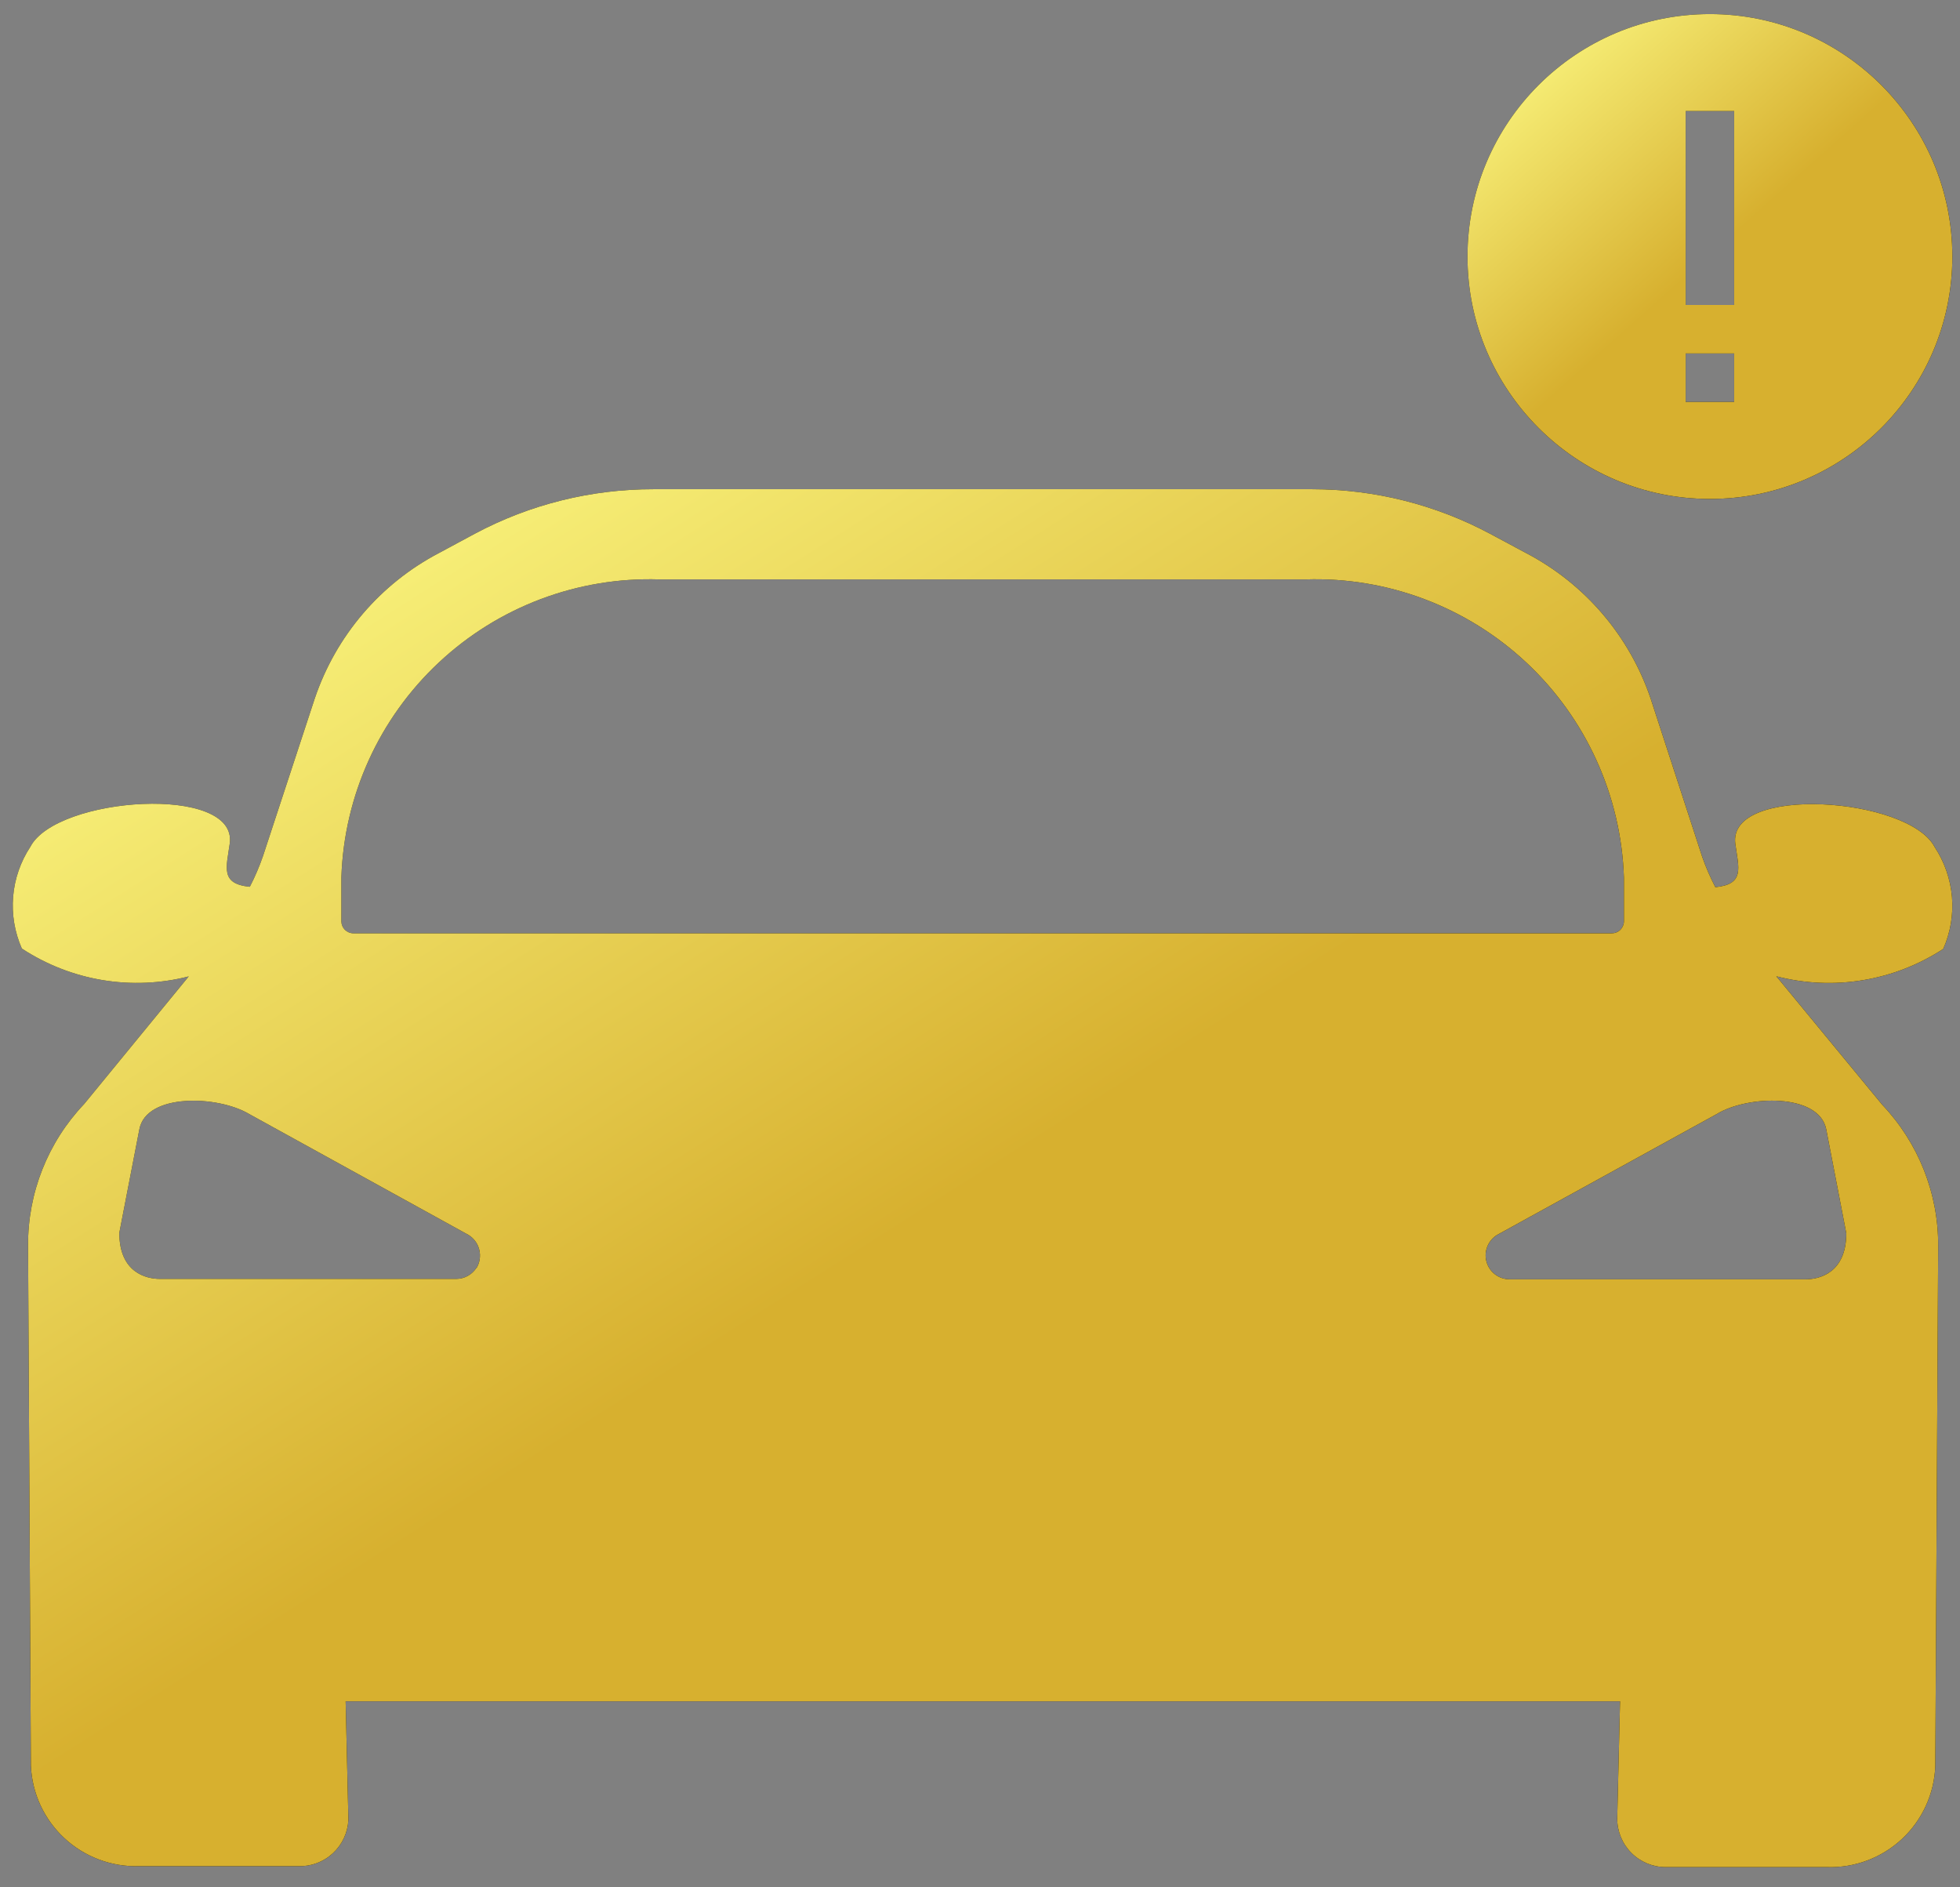 <?xml version="1.0" encoding="UTF-8"?> <svg xmlns="http://www.w3.org/2000/svg" width="54" height="52" viewBox="0 0 54 52" fill="none"><rect x="0" y="0" width="54" height="52" fill="#808080" stroke="none"/><path d="M53.538 26.145C53.737 25.696 53.819 25.203 53.779 24.713C53.737 24.223 53.574 23.751 53.303 23.34C52.582 21.954 47.586 21.612 47.81 23.252C47.901 23.915 48.077 24.363 47.26 24.444C47.118 24.171 46.995 23.887 46.894 23.597L45.478 19.25C44.895 17.523 43.668 16.088 42.053 15.242L41.056 14.708C39.548 13.902 37.864 13.48 36.154 13.479H18C16.289 13.477 14.603 13.896 13.092 14.7L12.098 15.235C10.483 16.08 9.257 17.515 8.673 19.242L7.247 23.583C7.146 23.875 7.025 24.159 6.883 24.433C6.06 24.353 6.239 23.899 6.33 23.241C6.555 21.601 1.559 21.943 0.837 23.33C0.567 23.74 0.403 24.212 0.362 24.702C0.321 25.192 0.404 25.685 0.602 26.135C1.273 26.575 2.029 26.871 2.82 27.003C3.612 27.135 4.423 27.101 5.2 26.902L2.317 30.42C1.318 31.471 0.765 32.868 0.773 34.318L0.851 48.649C0.883 49.409 1.214 50.125 1.771 50.643C2.328 51.161 3.067 51.439 3.827 51.417H8.219C8.569 51.428 8.91 51.302 9.168 51.064C9.426 50.827 9.58 50.498 9.598 50.148V50.092L9.523 46.875H44.634L44.556 50.108C44.556 50.462 44.697 50.802 44.947 51.052C45.198 51.303 45.538 51.443 45.892 51.443H50.338C51.101 51.467 51.842 51.188 52.401 50.668C52.959 50.148 53.289 49.428 53.319 48.665L53.399 34.334C53.408 32.884 52.854 31.487 51.855 30.436L48.94 26.899C49.717 27.1 50.527 27.137 51.319 27.007C52.11 26.877 52.866 26.584 53.538 26.145ZM9.405 24.166C9.482 21.917 10.447 19.791 12.09 18.254C13.732 16.716 15.917 15.893 18.166 15.964H35.975C38.227 15.893 40.414 16.719 42.058 18.26C43.701 19.8 44.666 21.93 44.741 24.182V25.384C44.74 25.472 44.704 25.556 44.642 25.619C44.579 25.681 44.495 25.715 44.407 25.715H9.737C9.649 25.715 9.565 25.68 9.502 25.618C9.44 25.556 9.405 25.472 9.405 25.384V24.166ZM13.127 34.93C13.068 35.022 12.987 35.098 12.892 35.152C12.796 35.206 12.689 35.235 12.579 35.237H4.404C4.041 35.237 3.287 35.072 3.287 33.968L3.84 31.112C4.03 30.118 5.994 30.174 6.867 30.695L12.911 34.027C13.06 34.12 13.166 34.268 13.206 34.439C13.247 34.61 13.218 34.79 13.127 34.941V34.93ZM50.314 31.112L50.867 33.979C50.867 35.082 50.113 35.248 49.75 35.248H41.575C41.432 35.244 41.295 35.195 41.183 35.107C41.071 35.02 40.991 34.898 40.954 34.761C40.916 34.624 40.924 34.478 40.977 34.346C41.029 34.214 41.122 34.102 41.243 34.027L47.297 30.695C48.147 30.174 50.111 30.113 50.314 31.112Z" fill="black"></path><path d="M53.538 26.145C53.737 25.696 53.819 25.203 53.779 24.713C53.737 24.223 53.574 23.751 53.303 23.34C52.582 21.954 47.586 21.612 47.81 23.252C47.901 23.915 48.077 24.363 47.26 24.444C47.118 24.171 46.995 23.887 46.894 23.597L45.478 19.25C44.895 17.523 43.668 16.088 42.053 15.242L41.056 14.708C39.548 13.902 37.864 13.48 36.154 13.479H18C16.289 13.477 14.603 13.896 13.092 14.7L12.098 15.235C10.483 16.08 9.257 17.515 8.673 19.242L7.247 23.583C7.146 23.875 7.025 24.159 6.883 24.433C6.06 24.353 6.239 23.899 6.33 23.241C6.555 21.601 1.559 21.943 0.837 23.33C0.567 23.74 0.403 24.212 0.362 24.702C0.321 25.192 0.404 25.685 0.602 26.135C1.273 26.575 2.029 26.871 2.82 27.003C3.612 27.135 4.423 27.101 5.2 26.902L2.317 30.42C1.318 31.471 0.765 32.868 0.773 34.318L0.851 48.649C0.883 49.409 1.214 50.125 1.771 50.643C2.328 51.161 3.067 51.439 3.827 51.417H8.219C8.569 51.428 8.91 51.302 9.168 51.064C9.426 50.827 9.58 50.498 9.598 50.148V50.092L9.523 46.875H44.634L44.556 50.108C44.556 50.462 44.697 50.802 44.947 51.052C45.198 51.303 45.538 51.443 45.892 51.443H50.338C51.101 51.467 51.842 51.188 52.401 50.668C52.959 50.148 53.289 49.428 53.319 48.665L53.399 34.334C53.408 32.884 52.854 31.487 51.855 30.436L48.94 26.899C49.717 27.1 50.527 27.137 51.319 27.007C52.11 26.877 52.866 26.584 53.538 26.145ZM9.405 24.166C9.482 21.917 10.447 19.791 12.09 18.254C13.732 16.716 15.917 15.893 18.166 15.964H35.975C38.227 15.893 40.414 16.719 42.058 18.26C43.701 19.8 44.666 21.93 44.741 24.182V25.384C44.74 25.472 44.704 25.556 44.642 25.619C44.579 25.681 44.495 25.715 44.407 25.715H9.737C9.649 25.715 9.565 25.68 9.502 25.618C9.44 25.556 9.405 25.472 9.405 25.384V24.166ZM13.127 34.93C13.068 35.022 12.987 35.098 12.892 35.152C12.796 35.206 12.689 35.235 12.579 35.237H4.404C4.041 35.237 3.287 35.072 3.287 33.968L3.84 31.112C4.03 30.118 5.994 30.174 6.867 30.695L12.911 34.027C13.06 34.12 13.166 34.268 13.206 34.439C13.247 34.61 13.218 34.79 13.127 34.941V34.93ZM50.314 31.112L50.867 33.979C50.867 35.082 50.113 35.248 49.75 35.248H41.575C41.432 35.244 41.295 35.195 41.183 35.107C41.071 35.02 40.991 34.898 40.954 34.761C40.916 34.624 40.924 34.478 40.977 34.346C41.029 34.214 41.122 34.102 41.243 34.027L47.297 30.695C48.147 30.174 50.111 30.113 50.314 31.112Z" fill="url(#paint0_linear_182_36)"></path><path d="M47.11 0.388C43.423 0.388 40.431 3.381 40.431 7.068C40.431 10.754 43.423 13.747 47.11 13.747C50.797 13.747 53.789 10.754 53.789 7.068C53.789 3.381 50.797 0.388 47.11 0.388ZM47.778 8.403H46.442V3.06H47.778V8.403ZM47.778 9.739V11.075H46.442V9.739H47.778Z" fill="black"></path><path d="M47.11 0.388C43.423 0.388 40.431 3.381 40.431 7.068C40.431 10.754 43.423 13.747 47.11 13.747C50.797 13.747 53.789 10.754 53.789 7.068C53.789 3.381 50.797 0.388 47.11 0.388ZM47.778 8.403H46.442V3.06H47.778V8.403ZM47.778 9.739V11.075H46.442V9.739H47.778Z" fill="url(#paint1_linear_182_36)"></path><defs><linearGradient id="paint0_linear_182_36" x1="1.189" y1="14.426" x2="16.765" y2="38.995" gradientUnits="userSpaceOnUse"><stop stop-color="#FFFF8A"></stop><stop offset="1" stop-color="#D7B02F"></stop></linearGradient><linearGradient id="paint1_linear_182_36" x1="40.64" y1="0.722" x2="46.66" y2="7.469" gradientUnits="userSpaceOnUse"><stop stop-color="#FFFF8A"></stop><stop offset="1" stop-color="#D7B02F"></stop></linearGradient></defs></svg> 